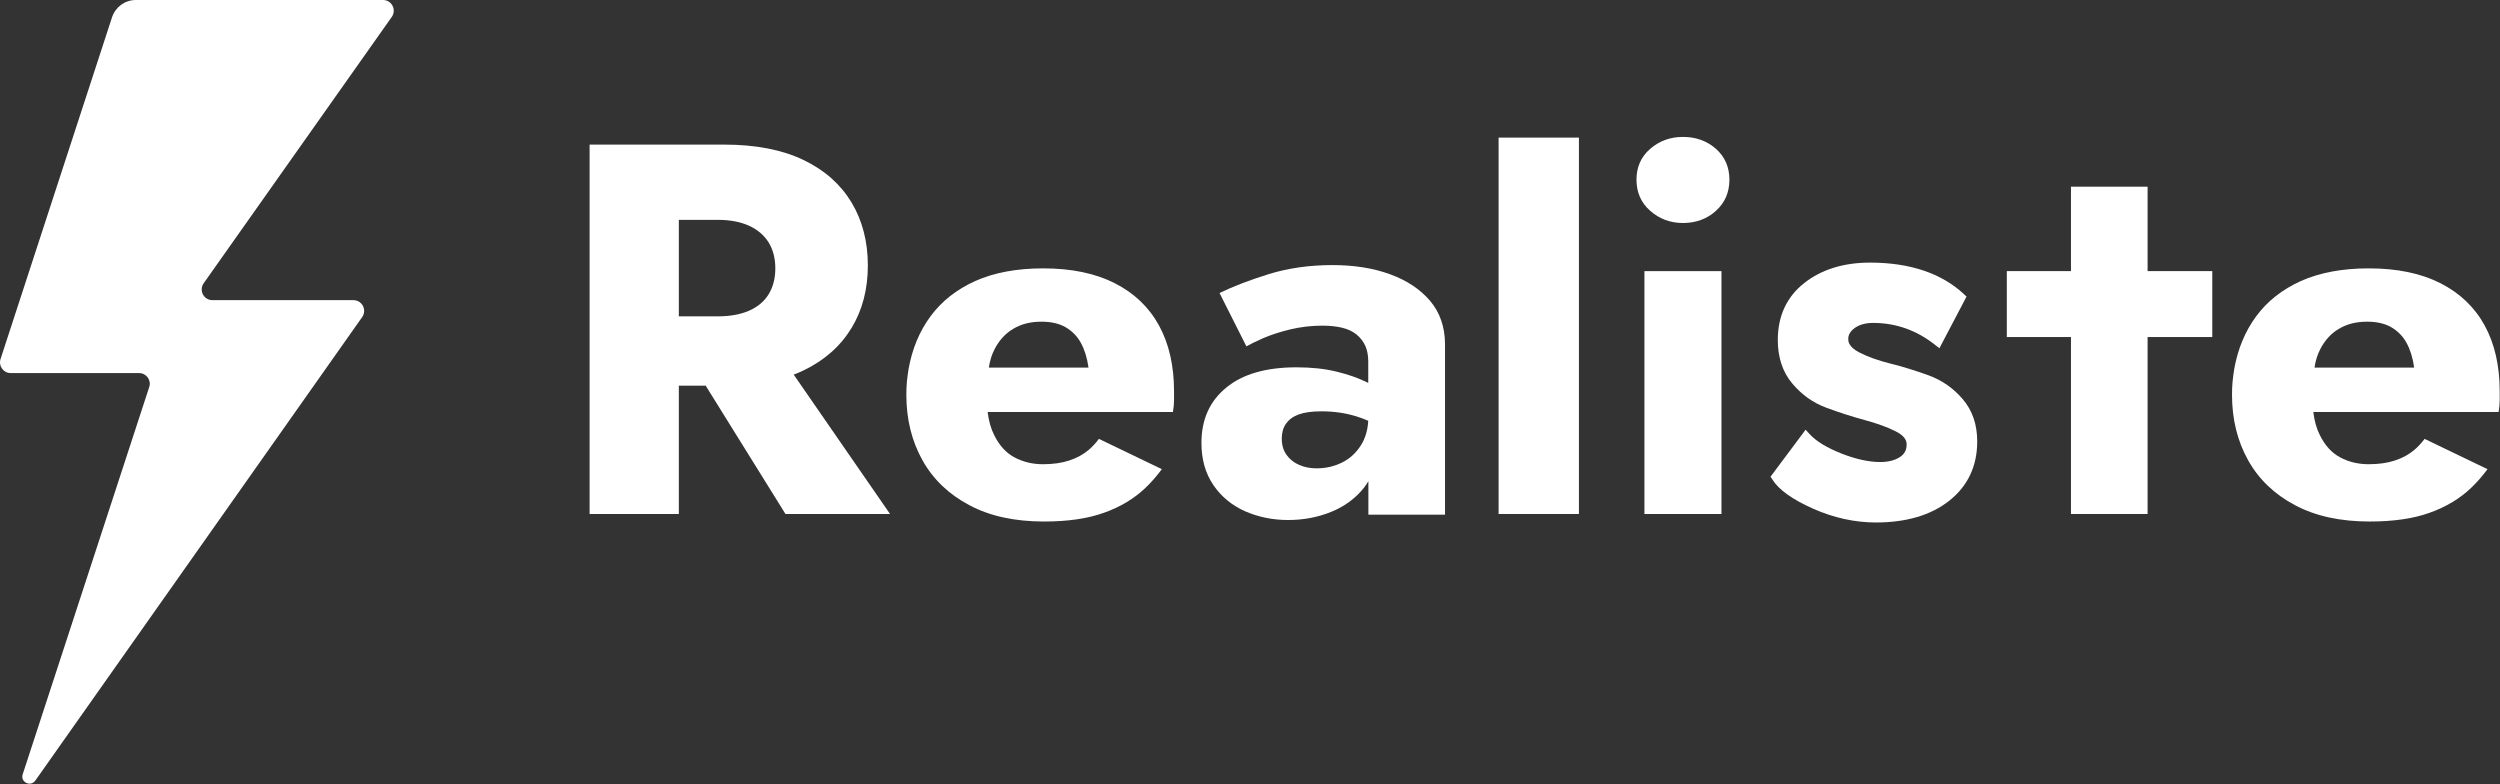 <svg width="1824" height="572" viewBox="0 0 1824 572" fill="none" xmlns="http://www.w3.org/2000/svg">
<rect x="0" y="0" width="1824" height="572" fill="#333333" stroke="none"/>
<path d="M573.076 375H649.376L579.076 273.3C581.476 272.4 583.876 271.4 586.176 270.3C601.576 262.9 613.276 252.5 621.276 239.3C629.276 226.1 633.176 210.9 633.176 193.7C633.176 176.2 629.176 160.9 621.276 147.7C613.276 134.5 601.676 124.1 586.176 116.7C570.776 109.3 551.476 105.5 528.376 105.5H430.176V375H495.276V281.4H514.876L573.076 375ZM495.276 160.4H523.776C532.476 160.4 539.976 161.8 546.276 164.6C552.576 167.4 557.376 171.5 560.676 176.7C563.976 182 565.676 188.3 565.676 195.8C565.676 203.3 563.976 209.6 560.676 214.9C557.376 220.2 552.476 224.1 546.276 226.8C539.976 229.5 532.476 230.8 523.776 230.8H495.276V160.4Z" fill="white"/>
<path d="M1043.48 219.6C1036.28 211.1 1026.48 204.6 1014.18 200.1C1001.88 195.6 987.876 193.4 972.176 193.4C955.476 193.4 940.076 195.6 925.976 199.9C911.876 204.3 899.776 208.9 889.776 213.8L909.376 252.7C911.976 251.2 916.076 249.2 921.676 246.7C927.276 244.3 933.976 242.1 941.476 240.3C949.076 238.5 956.776 237.6 964.776 237.6C970.176 237.6 974.976 238.1 979.176 239.1C983.376 240.1 986.976 241.8 989.776 244.1C992.576 246.4 994.676 249.2 996.176 252.4C997.576 255.6 998.276 259.4 998.276 263.8V279.4C997.876 279.2 997.576 279 997.076 278.8C990.876 275.7 983.576 273.2 974.976 271.1C966.376 269 956.676 268 945.876 268C923.776 268 906.676 272.9 894.676 282.8C882.576 292.7 876.576 306.1 876.576 323.1C876.576 335.2 879.476 345.4 885.276 353.9C891.076 362.4 898.776 368.7 908.376 373C917.976 377.2 928.476 379.4 939.776 379.4C951.076 379.4 961.576 377.4 971.376 373.4C981.176 369.4 989.076 363.5 995.276 355.7C996.376 354.2 997.376 352.7 998.376 351.1V375.5H1054.28V250.8C1054.18 238.5 1050.58 228.1 1043.48 219.6ZM992.976 324.8C989.376 330.5 984.776 334.7 979.076 337.5C973.376 340.3 967.276 341.7 960.576 341.7C955.976 341.7 951.676 340.9 947.876 339.2C943.976 337.5 940.976 335.1 938.676 331.9C936.376 328.7 935.176 324.8 935.176 320.1C935.176 315.7 936.176 312.1 938.276 309.1C940.376 306.2 943.376 303.9 947.476 302.4C951.576 300.9 957.076 300.1 964.076 300.1C973.076 300.1 981.576 301.3 989.676 303.8C992.676 304.7 995.476 305.8 998.276 307C997.876 313.9 996.076 319.9 992.976 324.8Z" fill="white"/>
<path d="M1151.98 100.4V375H1093.38V100.4H1151.98Z" fill="white"/>
<path d="M1203.98 108.6C1210.68 102.8 1218.58 99.9 1227.88 99.9C1237.38 99.9 1245.38 102.8 1251.98 108.6C1258.48 114.4 1261.78 121.9 1261.78 131.1C1261.78 140.3 1258.48 147.9 1251.98 153.8C1245.48 159.7 1237.38 162.7 1227.88 162.7C1218.68 162.7 1210.68 159.7 1203.98 153.8C1197.28 147.9 1193.98 140.3 1193.98 131.1C1193.98 121.9 1197.28 114.4 1203.98 108.6ZM1255.98 197.8V375H1199.78V197.8H1255.98Z" fill="white"/>
<path d="M1614.08 197.8H1566.88V136.2H1510.98V197.8H1464.18V245.9H1510.98V375H1566.88V245.9H1614.08V197.8Z" fill="white"/>
<path d="M801.776 320.201C799.576 323.101 797.176 325.801 794.476 328.101C790.376 331.601 785.576 334.201 780.076 336.001C774.576 337.801 768.176 338.701 760.976 338.701C753.276 338.701 746.376 337.001 740.176 333.701C733.976 330.401 729.076 325.001 725.376 317.501C722.976 312.801 721.376 307.101 720.576 300.601H855.776C856.276 297.501 856.576 294.601 856.576 291.901C856.576 289.201 856.576 287.101 856.576 285.501C856.576 266.801 852.876 250.701 845.576 237.401C838.276 224.101 827.476 213.801 813.276 206.601C799.076 199.401 781.676 195.801 761.076 195.801C741.776 195.801 725.376 198.901 711.576 205.001C697.876 211.201 686.976 219.801 678.876 230.801C670.776 241.801 665.476 254.701 662.876 269.301C662.376 272.401 661.976 275.501 661.676 278.501C661.376 281.601 661.276 284.801 661.276 288.101C661.276 305.801 665.176 321.701 672.976 335.701C680.776 349.701 692.276 360.701 707.276 368.601C722.276 376.601 740.476 380.501 761.776 380.501C778.976 380.501 793.576 378.401 805.476 374.101C817.376 369.901 827.476 363.801 835.676 356.001C839.976 351.901 843.976 347.301 847.676 342.301L801.776 320.201ZM725.576 254.901C728.876 248.401 733.476 243.301 739.276 239.901C745.076 236.401 751.876 234.701 759.876 234.701C766.776 234.701 772.676 236.001 777.376 238.701C782.076 241.401 785.876 245.201 788.576 250.101C791.276 255.001 793.176 261.001 794.176 268.201H721.476C722.176 263.201 723.576 258.801 725.576 254.901Z" fill="white"/>
<path d="M1768.98 320.201C1766.78 323.101 1764.38 325.801 1761.68 328.101C1757.58 331.601 1752.78 334.201 1747.28 336.001C1741.78 337.801 1735.38 338.701 1728.18 338.701C1720.48 338.701 1713.58 337.001 1707.38 333.701C1701.18 330.401 1696.28 325.001 1692.58 317.501C1690.18 312.801 1688.58 307.101 1687.78 300.601H1822.98C1823.48 297.501 1823.78 294.601 1823.78 291.901C1823.78 289.201 1823.78 287.101 1823.78 285.501C1823.78 266.801 1820.08 250.701 1812.78 237.401C1805.48 224.101 1794.68 213.801 1780.48 206.601C1766.28 199.401 1748.88 195.801 1728.28 195.801C1708.98 195.801 1692.58 198.901 1678.78 205.001C1665.08 211.201 1654.18 219.801 1646.08 230.801C1637.98 241.801 1632.68 254.701 1630.08 269.301C1629.58 272.401 1629.18 275.501 1628.88 278.501C1628.58 281.601 1628.48 284.801 1628.48 288.101C1628.48 305.801 1632.38 321.701 1640.18 335.701C1647.98 349.701 1659.48 360.701 1674.48 368.601C1689.48 376.601 1707.68 380.501 1728.98 380.501C1746.18 380.501 1760.78 378.401 1772.68 374.101C1784.58 369.901 1794.68 363.801 1802.88 356.001C1807.18 351.901 1811.18 347.301 1814.88 342.301L1768.98 320.201ZM1692.78 254.901C1696.08 248.401 1700.68 243.301 1706.48 239.901C1712.28 236.401 1719.08 234.701 1727.08 234.701C1733.98 234.701 1739.88 236.001 1744.58 238.701C1749.28 241.401 1753.08 245.201 1755.78 250.101C1758.48 255.001 1760.38 261.001 1761.38 268.201H1688.68C1689.38 263.201 1690.78 258.801 1692.78 254.901Z" fill="white"/>
<path d="M1432.08 291.301C1425.28 283.301 1416.88 277.401 1406.98 273.801C1397.58 270.401 1388.18 267.501 1378.98 265.201C1370.08 263.001 1362.48 260.201 1356.28 257.001C1348.48 252.901 1348.48 248.701 1348.48 247.301C1348.48 244.301 1349.98 241.701 1353.08 239.401C1356.48 236.901 1360.98 235.601 1366.68 235.601C1383.08 235.601 1398.28 240.901 1411.68 251.501L1414.98 254.101L1434.78 216.401L1432.88 214.601C1416.58 199.401 1393.48 191.601 1364.38 191.601C1345.08 191.601 1328.98 196.601 1316.38 206.501C1303.58 216.601 1297.08 230.501 1297.08 248.101C1297.08 260.701 1300.58 271.401 1307.58 279.701C1314.38 287.901 1322.78 293.901 1332.58 297.501C1341.98 301.001 1351.38 304.001 1360.58 306.501C1369.48 308.901 1377.18 311.701 1383.28 314.801C1391.08 318.701 1391.08 322.901 1391.08 324.301C1391.08 328.301 1389.58 331.201 1386.28 333.401C1382.68 335.801 1377.78 337.101 1371.78 337.101C1363.48 337.101 1353.88 335.001 1343.28 330.801C1332.78 326.601 1324.98 321.901 1320.18 316.601L1317.38 313.501L1291.78 347.801L1293.08 349.801C1297.88 357.401 1307.68 364.401 1322.98 371.201C1337.88 377.801 1353.28 381.201 1368.68 381.201C1390.78 381.201 1408.78 375.901 1422.08 365.401C1435.68 354.701 1442.58 340.101 1442.58 322.101C1442.58 309.801 1439.08 299.501 1432.08 291.301Z" fill="white"/>
<path d="M279.476 0H99.076C91.176 0 84.276 5.1 81.776 12.5L0.376 262C-1.224 267 2.476 272.2 7.776 272.2H101.476C106.776 272.2 110.576 277.4 108.876 282.4L16.576 564.9C14.676 570.6 22.276 574.4 25.776 569.5L264.276 231.3C267.876 226.1 264.176 219 257.876 219H154.976C148.676 219 144.976 211.9 148.576 206.7L285.876 12.3C289.476 7.1 285.776 0 279.476 0Z" fill="white"/>
</svg>
